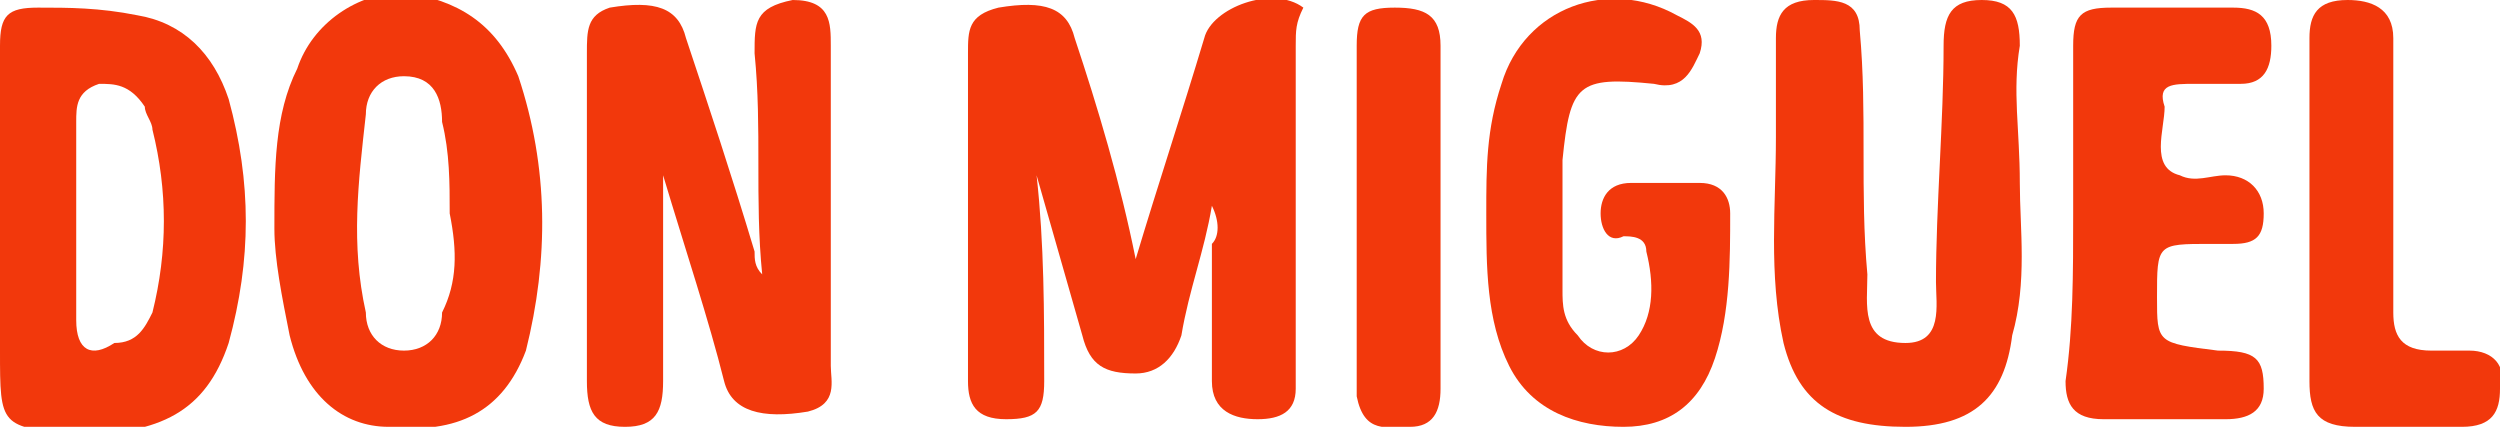 <?xml version="1.0" encoding="utf-8"?>
<!-- Generator: Adobe Illustrator 19.2.1, SVG Export Plug-In . SVG Version: 6.00 Build 0)  -->
<svg version="1.1" id="Layer_1" xmlns="http://www.w3.org/2000/svg" xmlns:xlink="http://www.w3.org/1999/xlink" x="0px" y="0px"
	 viewBox="0 0 32.8 5.6" style="enable-background:new 0 0 32.8 5.6;" xml:space="preserve">
<style type="text/css">
	.st0{fill:#F2380C;}
</style>
<g>
	<path class="st0" d="M15.9,2.7c-0.1,0.6-0.3,1.1-0.4,1.7c-0.1,0.3-0.3,0.5-0.6,0.5c-0.4,0-0.6-0.1-0.7-0.5
		c-0.2-0.7-0.4-1.4-0.6-2.1c0.1,0.9,0.1,1.8,0.1,2.7c0,0.4-0.1,0.5-0.5,0.5c-0.4,0-0.5-0.2-0.5-0.5c0-1.4,0-2.9,0-4.3
		c0-0.3,0-0.5,0.4-0.6c0.6-0.1,0.9,0,1,0.4c0.3,0.9,0.6,1.9,0.8,2.9c0.3-1,0.6-1.9,0.9-2.9c0.1-0.4,0.9-0.7,1.3-0.4
		C17,0.3,17,0.4,17,0.6c0,1.5,0,3,0,4.5c0,0.3-0.2,0.4-0.5,0.4c-0.3,0-0.6-0.1-0.6-0.5c0-0.6,0-1.2,0-1.8C16,3.1,16,2.9,15.9,2.7
		C15.9,2.7,15.9,2.7,15.9,2.7z"/>
	<path class="st0" d="M10,3.6c-0.1-1,0-1.9-0.1-2.9c0-0.4,0-0.6,0.5-0.7c0.5,0,0.5,0.3,0.5,0.6c0,1.4,0,2.8,0,4.2
		c0,0.2,0.1,0.5-0.3,0.6c-0.6,0.1-1,0-1.1-0.4C9.3,4.2,9,3.3,8.7,2.3c0,0.9,0,1.8,0,2.7c0,0.4-0.1,0.6-0.5,0.6
		C7.8,5.6,7.7,5.4,7.7,5c0-1.4,0-2.9,0-4.3c0-0.3,0-0.5,0.3-0.6c0.6-0.1,0.9,0,1,0.4c0.3,0.9,0.6,1.8,0.9,2.8
		C9.9,3.4,9.9,3.5,10,3.6z"/>
	<path class="st0" d="M0,2.8c0-0.7,0-1.5,0-2.2c0-0.4,0.1-0.5,0.5-0.5c0.4,0,0.8,0,1.3,0.1c0.6,0.1,1,0.5,1.2,1.1
		c0.3,1.1,0.3,2.1,0,3.2c-0.3,0.9-0.9,1.2-2,1.2C0,5.6,0,5.6,0,4.6C0,4,0,3.4,0,2.8L0,2.8z M1,2.8L1,2.8c0,0.5,0,0.9,0,1.4
		c0,0.4,0.2,0.5,0.5,0.3C1.8,4.5,1.9,4.3,2,4.1c0.2-0.8,0.2-1.6,0-2.4c0-0.1-0.1-0.2-0.1-0.3C1.7,1.1,1.5,1.1,1.3,1.1
		C1,1.2,1,1.4,1,1.6C1,2,1,2.4,1,2.8z"/>
	<path class="st0" d="M3.6,3c0-0.8,0-1.5,0.3-2.1c0.2-0.6,0.8-1,1.4-1C6,0,6.5,0.3,6.8,1c0.4,1.2,0.4,2.4,0.1,3.6
		C6.6,5.4,6,5.7,5.1,5.6C4.5,5.6,4,5.2,3.8,4.4C3.7,3.9,3.6,3.4,3.6,3z M5.9,2.8c0-0.4,0-0.8-0.1-1.2c0-0.3-0.1-0.6-0.5-0.6
		C5,1,4.8,1.2,4.8,1.5c-0.1,0.9-0.2,1.7,0,2.6C4.8,4.4,5,4.6,5.3,4.6c0.3,0,0.5-0.2,0.5-0.5C6,3.7,6,3.3,5.9,2.8z"/>
	<path class="st0" d="M26.5,2.4c0,0.6,0.1,1.3-0.1,2c-0.1,0.8-0.5,1.2-1.4,1.2c-0.9,0-1.4-0.3-1.6-1.1c-0.2-0.9-0.1-1.8-0.1-2.7
		c0-0.4,0-0.9,0-1.3c0-0.3,0.1-0.5,0.5-0.5c0.3,0,0.6,0,0.6,0.4c0.1,1.1,0,2.1,0.1,3.2c0,0.4-0.1,0.9,0.5,0.9c0.5,0,0.4-0.5,0.4-0.8
		c0-1,0.1-2.1,0.1-3.1c0-0.4,0.1-0.6,0.5-0.6c0.4,0,0.5,0.2,0.5,0.6C26.4,1.2,26.5,1.7,26.5,2.4z"/>
	<path class="st0" d="M19.5,2.8c0-0.6,0-1.1,0.2-1.7c0.3-1,1.4-1.4,2.3-0.9c0.2,0.1,0.4,0.2,0.3,0.5c-0.1,0.2-0.2,0.5-0.6,0.4
		c-1-0.1-1.1,0-1.2,1c0,0.6,0,1.1,0,1.7c0,0.2,0,0.4,0.2,0.6c0.2,0.3,0.6,0.3,0.8,0c0.2-0.3,0.2-0.7,0.1-1.1c0-0.2-0.2-0.2-0.3-0.2
		C21.1,3.2,21,3,21,2.8c0-0.2,0.1-0.4,0.4-0.4c0.3,0,0.6,0,0.9,0c0.3,0,0.4,0.2,0.4,0.4c0,0.6,0,1.3-0.2,1.9
		c-0.2,0.6-0.6,0.9-1.2,0.9c-0.6,0-1.2-0.2-1.5-0.8C19.5,4.2,19.5,3.5,19.5,2.8z"/>
	<path class="st0" d="M27.2,2.8c0-0.7,0-1.4,0-2.2c0-0.4,0.1-0.5,0.5-0.5c0.5,0,1,0,1.6,0c0.3,0,0.5,0.1,0.5,0.5
		c0,0.3-0.1,0.5-0.4,0.5c-0.2,0-0.4,0-0.6,0c-0.3,0-0.5,0-0.4,0.3c0,0.3-0.2,0.8,0.2,0.9c0.2,0.1,0.4,0,0.6,0c0.3,0,0.5,0.2,0.5,0.5
		c0,0.3-0.1,0.4-0.4,0.4c-0.1,0-0.2,0-0.3,0c-0.7,0-0.7,0-0.7,0.7c0,0.6,0,0.6,0.8,0.7c0.5,0,0.6,0.1,0.6,0.5c0,0.3-0.2,0.4-0.5,0.4
		c-0.5,0-1,0-1.6,0c-0.4,0-0.5-0.2-0.5-0.5C27.2,4.3,27.2,3.6,27.2,2.8C27.2,2.8,27.2,2.8,27.2,2.8z"/>
	<path class="st0" d="M31.4,2.4c0,0.6,0,1.1,0,1.7c0,0.3,0.1,0.5,0.5,0.5c0.1,0,0.3,0,0.5,0c0.3,0,0.5,0.2,0.4,0.5
		c0,0.3-0.1,0.5-0.5,0.5c-0.5,0-0.9,0-1.4,0c-0.5,0-0.6-0.2-0.6-0.6c0-0.7,0-1.4,0-2.2c0-0.8,0-1.5,0-2.3c0-0.3,0.1-0.5,0.5-0.5
		c0.3,0,0.6,0.1,0.6,0.5C31.4,1.2,31.4,1.8,31.4,2.4C31.4,2.4,31.4,2.4,31.4,2.4z"/>
	<path class="st0" d="M18.9,2.9c0,0.7,0,1.5,0,2.2c0,0.3-0.1,0.5-0.4,0.5c-0.3,0-0.6,0.1-0.7-0.4c0-0.5,0-0.9,0-1.4c0-1,0-2.1,0-3.2
		c0-0.4,0.1-0.5,0.5-0.5c0.4,0,0.6,0.1,0.6,0.5C18.9,1.4,18.9,2.1,18.9,2.9C18.9,2.9,18.9,2.9,18.9,2.9z"/>
</g>
</svg>
